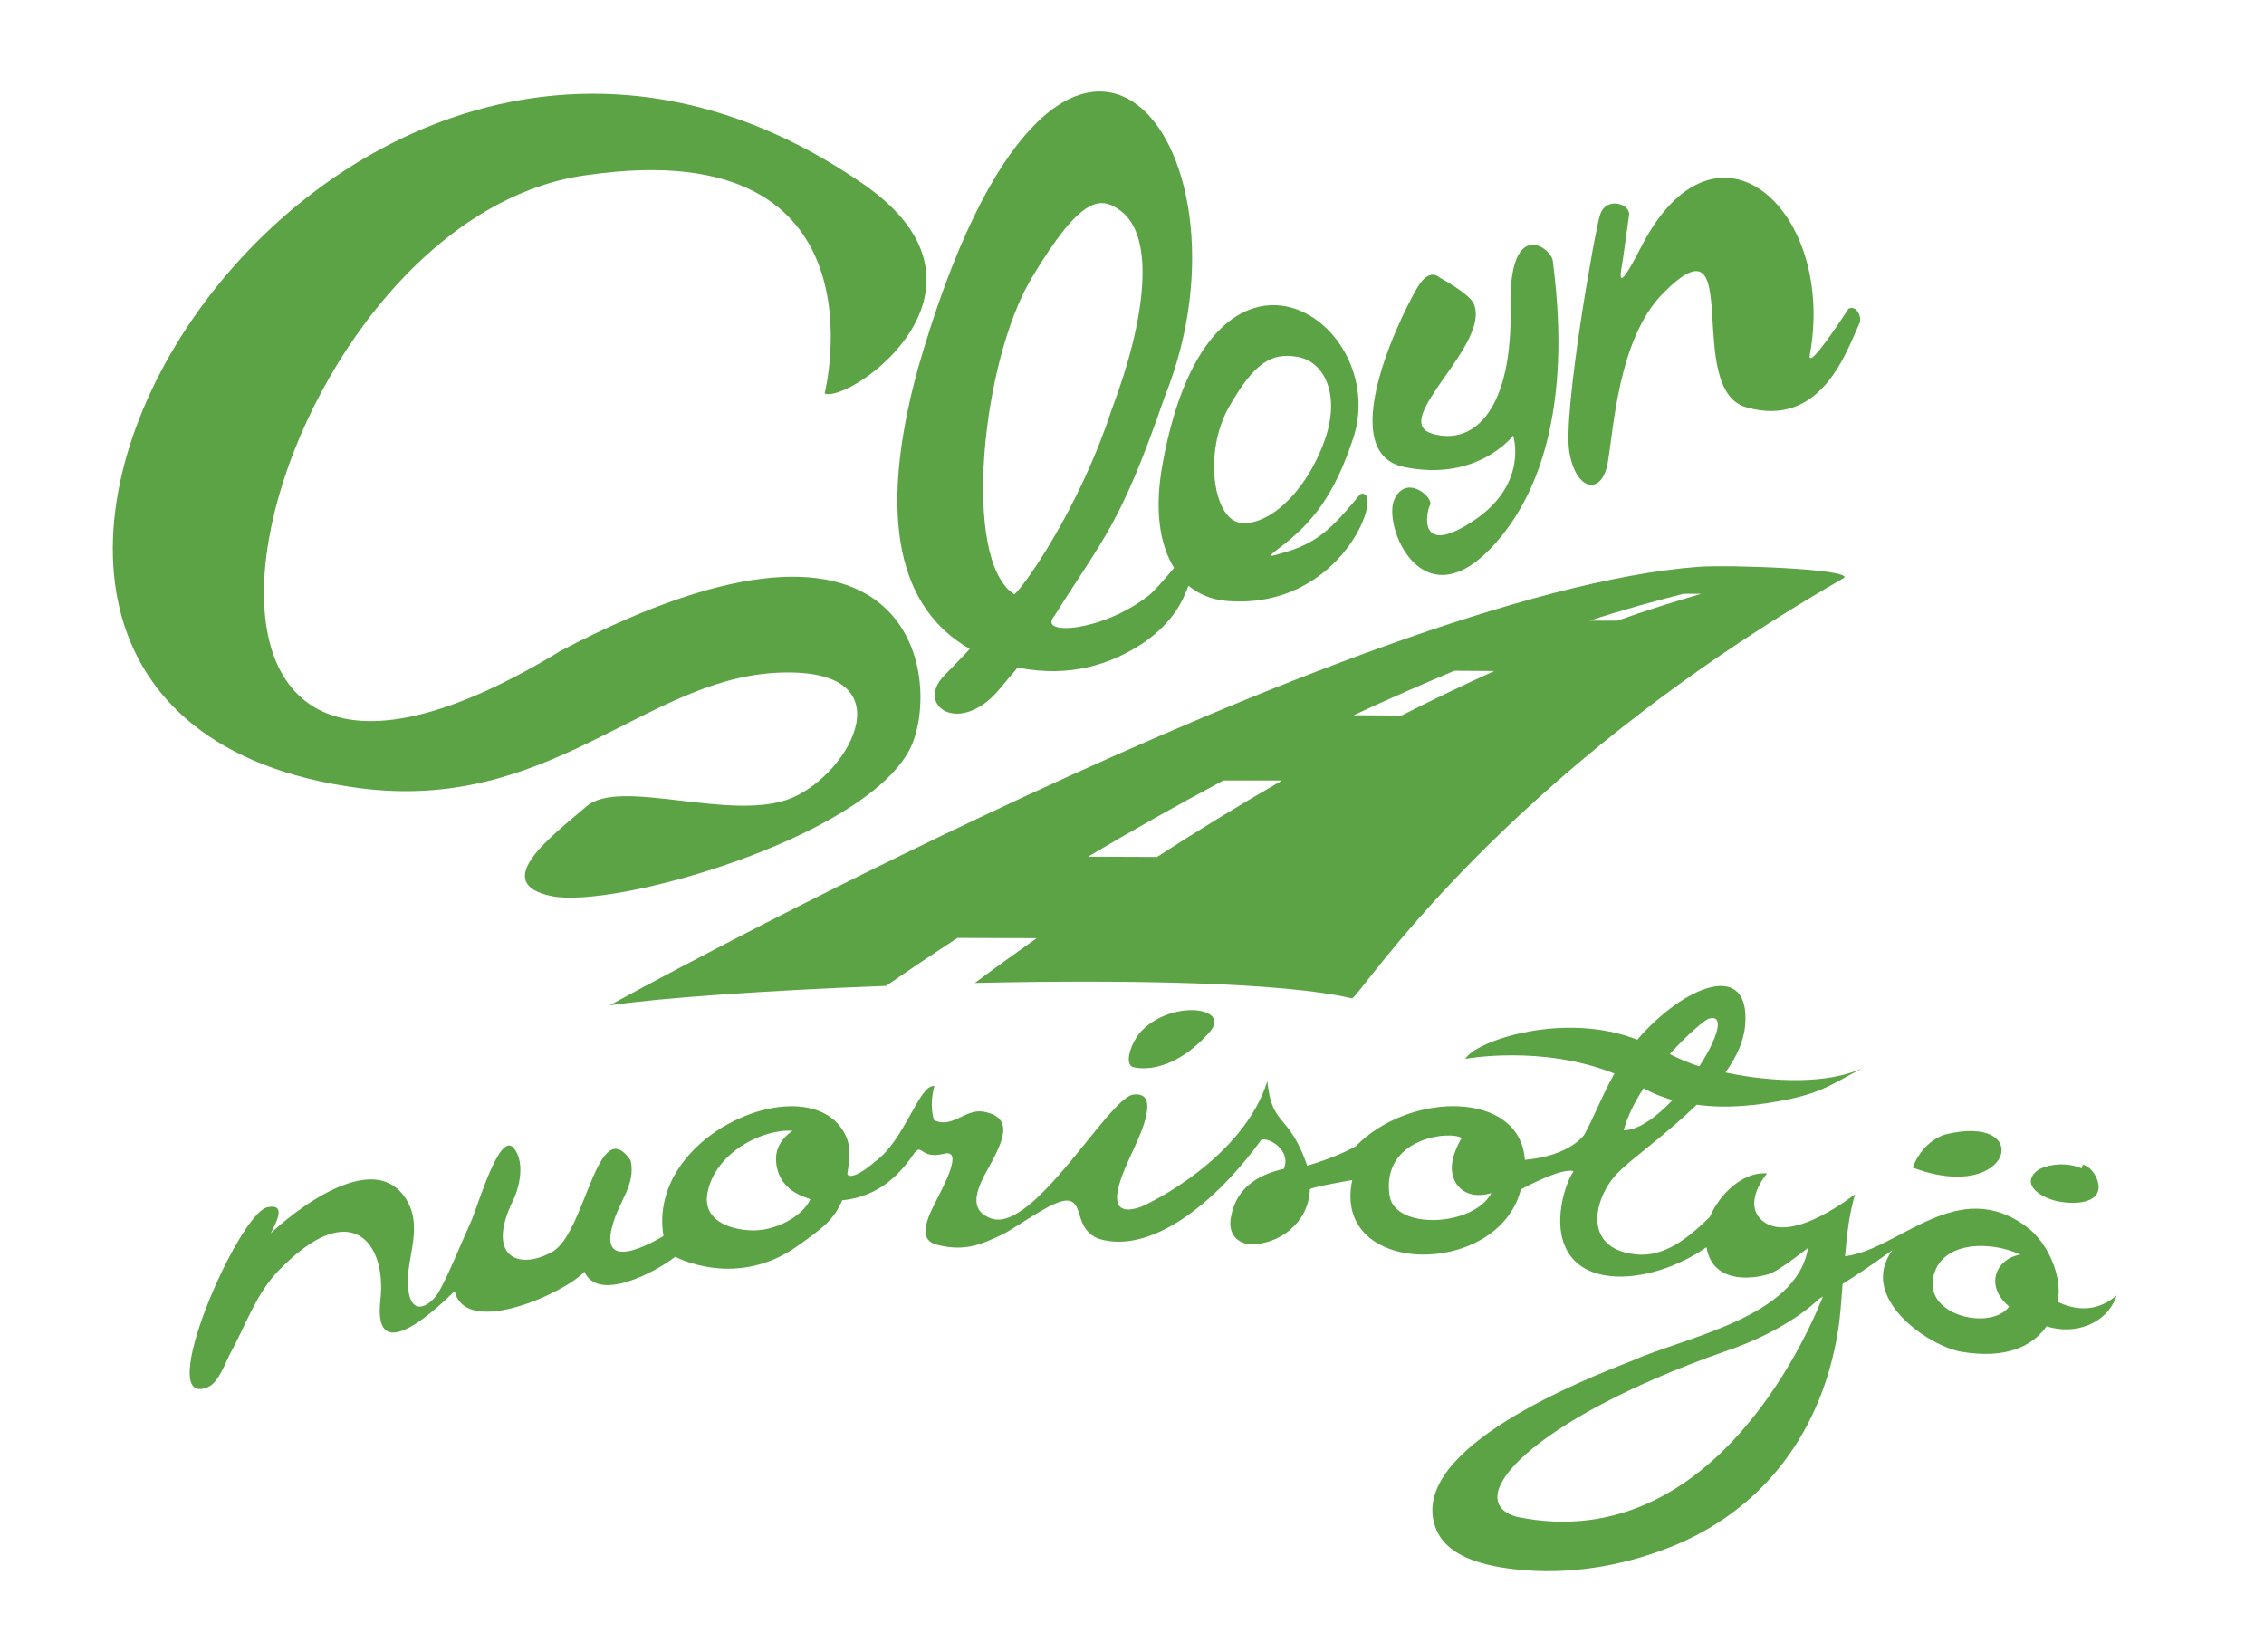 <?xml version="1.0" encoding="utf-8"?>
<!-- Generator: Adobe Illustrator 28.0.0, SVG Export Plug-In . SVG Version: 6.00 Build 0)  -->
<svg version="1.1" id="Layer_1" xmlns="http://www.w3.org/2000/svg" xmlns:xlink="http://www.w3.org/1999/xlink" x="0px" y="0px"
	 viewBox="0 0 85 62" style="enable-background:new 0 0 85 62;" xml:space="preserve">
<style type="text/css">
	.st0{clip-path:url(#SVGID_00000041263618359293245390000010053373012023093944_);fill:#5ca346;}
</style>
<g>
	<defs>
		<rect id="SVGID_1_" x="4.24" y="3.45" width="75.21" height="55.55"/>
	</defs>
	<clipPath id="SVGID_00000088115037960988538070000006030850144537122492_">
		<use xlink:href="#SVGID_1_"  style="overflow:visible;"/>
	</clipPath>
	<path style="clip-path:url(#SVGID_00000088115037960988538070000006030850144537122492_);fill:#5ca346;" d="M78.79,44.56
		c0-0.32-0.25-0.75-0.59-0.84c-0.02,0.05-0.04,0.1-0.05,0.14c-0.72-0.31-1.47-0.06-1.63,0.06c-0.74,0.55,0.18,1.11,0.87,1.2
		C77.86,45.2,78.79,45.19,78.79,44.56 M76.12,46.08c-2.62-1.99-4.8,0.83-6.85,1.08c0.07-0.79,0.15-1.58,0.38-2.33
		c-0.01-0.01-2.32,1.87-3.44,1.03c-0.67-0.51-0.23-1.36,0.13-1.81c-0.86-0.08-1.76,0.73-2.15,1.64c-0.79,0.77-1.7,1.52-2.78,1.4
		c-2.06-0.22-1.55-2.18-0.67-3.06c0.52-0.54,1.84-1.46,2.96-2.56c1.15,0.16,2.34,0.03,3.49-0.21c1.29-0.28,1.65-0.6,2.75-1.17
		c-1.26,0.6-3.33,0.56-5.16,0.17c0.41-0.57,0.69-1.17,0.74-1.77c0.21-2.49-2.29-1.5-4.05,0.54c-2.71-1.07-6.04,0.02-6.46,0.72
		c-0.01,0,2.87-0.54,5.6,0.55c-0.48,0.87-0.81,1.72-1.12,2.28c0,0-0.51,0.81-2.24,0.96c-0.18-2.62-4.34-2.57-6.35-0.51
		c-0.49,0.28-1.15,0.53-1.82,0.73c-0.71-2.03-1.32-1.42-1.5-3.17c-0.91,2.9-4.44,4.6-4.76,4.72c-1.61,0.55-0.59-1.44-0.24-2.21
		c0.24-0.53,1-2.14-0.03-2.01c-0.92,0.11-3.75,5.22-5.34,4.65c-1.08-0.39-0.3-1.5,0.06-2.19c0.41-0.79,0.77-1.63-0.36-1.82
		c-0.68-0.11-1.16,0.65-1.84,0.32c0,0-0.2-0.5,0.01-1.28c-0.56-0.09-1.12,2.05-2.22,2.83c-0.95,0.82-1.09,0.48-1.04,0.43
		c0.06-0.43,0.14-0.94-0.05-1.36c-1.21-2.73-7.51-0.2-6.86,3.73c0-0.01-2.43,1.54-1.93-0.34c0.26-1.01,0.89-1.55,0.7-2.49
		c-1.26-1.86-1.68,2.7-2.94,3.42c-1.25,0.71-2.52,0.21-1.48-1.92c0.23-0.47,0.47-1.41,0.04-1.96c-0.54-0.7-1.34,2.13-1.63,2.78
		c-0.37,0.81-0.81,1.92-1.19,2.6c-0.25,0.44-0.97,1-1.14,0.01c-0.19-1.09,0.59-2.32-0.06-3.43c-1.37-2.34-5.14,1.23-5.12,1.24
		c0.25-0.47,0.58-1.14-0.12-0.99c-1.09,0.22-4.32,7.65-2.23,6.75c0.41-0.18,0.66-0.94,0.85-1.29c0.57-1.04,0.94-2.18,1.77-3.05
		c2.77-2.89,4.1-1.05,3.85,1.09c-0.32,2.91,2.78-0.37,2.79-0.35c0.43,1.78,4.2,0.03,4.87-0.73c0.52,1.16,2.65,0.03,3.41-0.56
		c0.01,0,2.31,1.25,4.63-0.43c0.96-0.68,1.34-0.99,1.64-1.69c1.45-0.14,2.24-1.08,2.72-1.79c0.3-0.35,0.21,0.26,1.11,0.04
		c0.74-0.18-0.04,1.24-0.3,1.76c-0.47,0.9-0.63,1.51,0.07,1.67c0.99,0.24,1.59,0,2.44-0.41c0.51-0.25,1.89-1.3,2.42-1.26
		c0.63,0.05,0.23,1.08,1.19,1.44c1.9,0.57,4.3-1.26,6.09-3.73c0.32-0.08,1.13,0.43,0.84,1.1c-1.05,0.23-1.81,0.77-1.99,1.84
		c-0.13,0.75,0.44,0.99,0.73,0.99c1.06,0.02,2.19-0.78,2.24-2.06c0-0.08,1.59-0.35,1.59-0.35c-0.79,3.66,5.49,3.68,6.33,0.35
		c0,0,1.56-0.85,1.98-0.68c-0.35,0.48-1,2.49,0.15,3.46c1.06,0.89,3.24,0.51,4.84-0.61c0.21,1.29,1.55,1.25,2.34,1.01
		c0.41-0.13,1.47-0.99,1.47-0.98c-0.42,2.61-4.63,3.35-6.57,4.22c-1.72,0.67-8.48,3.29-7.42,6.26c0.45,1.29,2.32,1.53,3.38,1.62
		c1.97,0.15,3.97-0.24,5.73-0.99c3.27-1.41,5.39-4.24,6-7.96c0.1-0.59,0.13-1.2,0.18-1.8c0.49-0.31,0.95-0.61,1.87-1.27
		c-1.31,1.78,1.33,3.58,2.56,3.81c1.63,0.28,2.66-0.15,3.23-0.95c1.02,0.33,2.25-0.05,2.63-1.16c0.02-0.07-0.79,0.93-2.22,0.24
		C77.45,48,76.93,46.7,76.12,46.08 M30.42,45.03c-0.31,0.66-1.33,1.18-2.18,1.16c-0.84-0.02-1.9-0.38-1.67-1.45
		c0.31-1.49,2.07-2.37,3.19-2.29c0,0-0.7,0.4-0.62,1.18C29.25,44.83,30.45,44.97,30.42,45.03 M55.99,44.79
		c-0.66,1.26-3.63,1.4-3.82,0.09c-0.32-2.16,2.26-2.45,2.71-2.16c0,0-0.33,0.51-0.37,1.03C54.46,44.39,54.94,45.09,55.99,44.79
		 M62.69,39.57c0.7-0.78,1.36-1.31,1.47-1.33c0.62-0.18,0.31,0.76-0.36,1.79C63.39,39.9,63.03,39.74,62.69,39.57 M60.96,42.43
		c0.15-0.54,0.42-1.08,0.75-1.58c0.35,0.21,0.71,0.33,1.08,0.45C62.19,41.93,61.52,42.43,60.96,42.43 M68.44,48.67
		c-0.31,0.78-3.92,9.85-11.5,8.27c-2.15-0.61,0.53-3.64,7.8-6.2c2.11-0.71,3.21-1.65,3.57-1.99v0C68.36,48.72,68.4,48.7,68.44,48.67
		 M75.85,47.1c-0.86,0.13-1.37,1.11-0.46,1.91c0.01,0.01,0.03,0.03,0.04,0.04c-0.65,0.9-3.15,0.37-2.85-1.09
		C72.85,46.59,74.72,46.56,75.85,47.1 M73.02,42.59c-0.9,0.3-1.21,1.24-1.21,1.24C75.56,45.25,76.41,41.75,73.02,42.59 M45.4,38.76
		c0.87-0.96-1.41-1.25-2.55-0.05c-0.38,0.4-0.67,1.26-0.3,1.35C42.55,40.06,43.87,40.47,45.4,38.76"/>
	<path style="clip-path:url(#SVGID_00000088115037960988538070000006030850144537122492_);fill:#5ca346;" d="M30.96,14.77
		c0.89,0.4,7.17-3.91,1.44-7.87C12.14-7.1-8.04,26.73,13.45,29.58c7.13,0.95,10.67-4.01,15.62-4.32c5.14-0.31,2.86,3.81,0.62,4.71
		c-2.24,0.9-6.4-0.79-7.67,0.3c-1.27,1.09-3.68,2.88-1.31,3.37c2.37,0.49,11.67-2.17,13.43-5.48c1.24-2.34,0.49-10.84-13.09-3.73
		C2.85,35.54,9.68,8.09,22.13,6.56C33.44,4.97,30.96,14.77,30.96,14.77"/>
	<path style="clip-path:url(#SVGID_00000088115037960988538070000006030850144537122492_);fill:#5ca346;" d="M51.07,18.55
		c-0.9,1.09-1.5,1.78-2.72,2.15c-0.76,0.23-0.8,0.24-0.33-0.12c1.26-0.95,2.07-1.98,2.78-4.11c1.47-4.4-5.33-9.05-7.15,0.93
		c-0.31,1.69-0.13,3.01,0.43,3.92c-0.39,0.46-0.78,0.91-0.97,1.05c-1.77,1.37-4.17,1.5-3.53,0.76c1.89-3,2.49-3.44,4.15-8.24
		c3.84-9.57-3.93-19.58-9.26-1.08c-1.58,5.74-0.67,9.06,1.94,10.55c-0.25,0.28-0.61,0.63-0.94,0.98c-1.15,1.14,0.57,2.34,2.08,0.5
		c0.24-0.29,0.45-0.54,0.66-0.78c1.99,0.4,3.54-0.14,4.74-0.94c1.13-0.8,1.45-1.56,1.67-2.13c0.39,0.31,0.85,0.52,1.44,0.57
		C50.48,22.92,52.04,18.22,51.07,18.55 M38.08,22.31c-1.99-1.27-1.22-8.75,0.65-11.87c1.87-3.12,2.59-3.08,3.34-2.53
		c1.31,0.97,0.96,4.05-0.33,7.46C40.49,19.18,38.37,22.12,38.08,22.31 M46.54,19.62c-1-0.18-1.35-2.67-0.4-4.34
		c0.95-1.67,1.6-2.06,2.59-1.88c1,0.18,1.61,1.43,1,3.14C49,18.57,47.54,19.79,46.54,19.62"/>
	<path style="clip-path:url(#SVGID_00000088115037960988538070000006030850144537122492_);fill:#5ca346;" d="M54.05,10.42
		c0,0-0.33-0.36-0.75,0.24c-0.42,0.6-3.37,6.29-0.59,6.87c2.77,0.58,4.1-1.18,4.1-1.18s0.59,1.8-1.46,3.18
		c-2.14,1.44-1.81-0.3-1.66-0.57c0.15-0.27-0.89-1.2-1.34-0.21c-0.45,0.98,1.03,4.6,3.67,1.78c3.28-3.51,2.43-9.42,2.28-10.73
		c-0.06-0.51-1.66-1.68-1.59,1.75c0.08,3.73-1.31,5.21-2.94,4.73c-1.64-0.49,2.22-3.34,1.56-4.88
		C55.15,11.01,54.05,10.42,54.05,10.42"/>
	<path style="clip-path:url(#SVGID_00000088115037960988538070000006030850144537122492_);fill:#5ca346;" d="M61.16,8.09
		c0.09-0.41-0.85-0.76-1.09-0.02c-0.19,0.59-1.4,7.42-1.15,8.9c0.25,1.48,1.22,1.64,1.44,0.41c0.22-1.23,0.39-4.66,2.07-6.36
		c3.13-3.17,0.75,3.59,3.13,4.27c2.83,0.81,3.77-2.12,4.25-3.15c0.11-0.24-0.11-0.7-0.41-0.55c0,0-1.58,2.45-1.45,1.72
		c0.99-5.42-3.53-9.55-6.35-4.01c-1,1.95-0.74,0.89-0.67,0.44C61.01,9.18,61.16,8.09,61.16,8.09"/>
	<path style="clip-path:url(#SVGID_00000088115037960988538070000006030850144537122492_);fill:#5ca346;" d="M69.24,21.69
		c0.25-0.33-4.35-0.5-5.49-0.41c-12.76,0.96-40.86,16.46-40.86,16.46c1.9-0.28,5.92-0.56,10.38-0.73c0.62-0.43,1.53-1.05,2.68-1.8
		l2.97,0.01c-0.9,0.64-1.65,1.18-2.32,1.68c5.8-0.13,11.65-0.02,14.16,0.58C51.05,37.44,56.23,29.16,69.24,21.69 M48.13,29.3
		c-1.66,0.96-3.24,1.93-4.69,2.87l-2.59-0.01c1.55-0.92,3.26-1.89,5.08-2.86L48.13,29.3z M56.1,25.19
		c-1.17,0.53-2.34,1.09-3.48,1.67l-1.8-0.01c1.24-0.58,2.5-1.13,3.78-1.67L56.1,25.19z M63.87,22.29c-1.05,0.31-2.09,0.63-3.15,1.01
		l-1.04,0c1.18-0.39,2.35-0.71,3.53-1.01L63.87,22.29z"/>
</g>
</svg>
